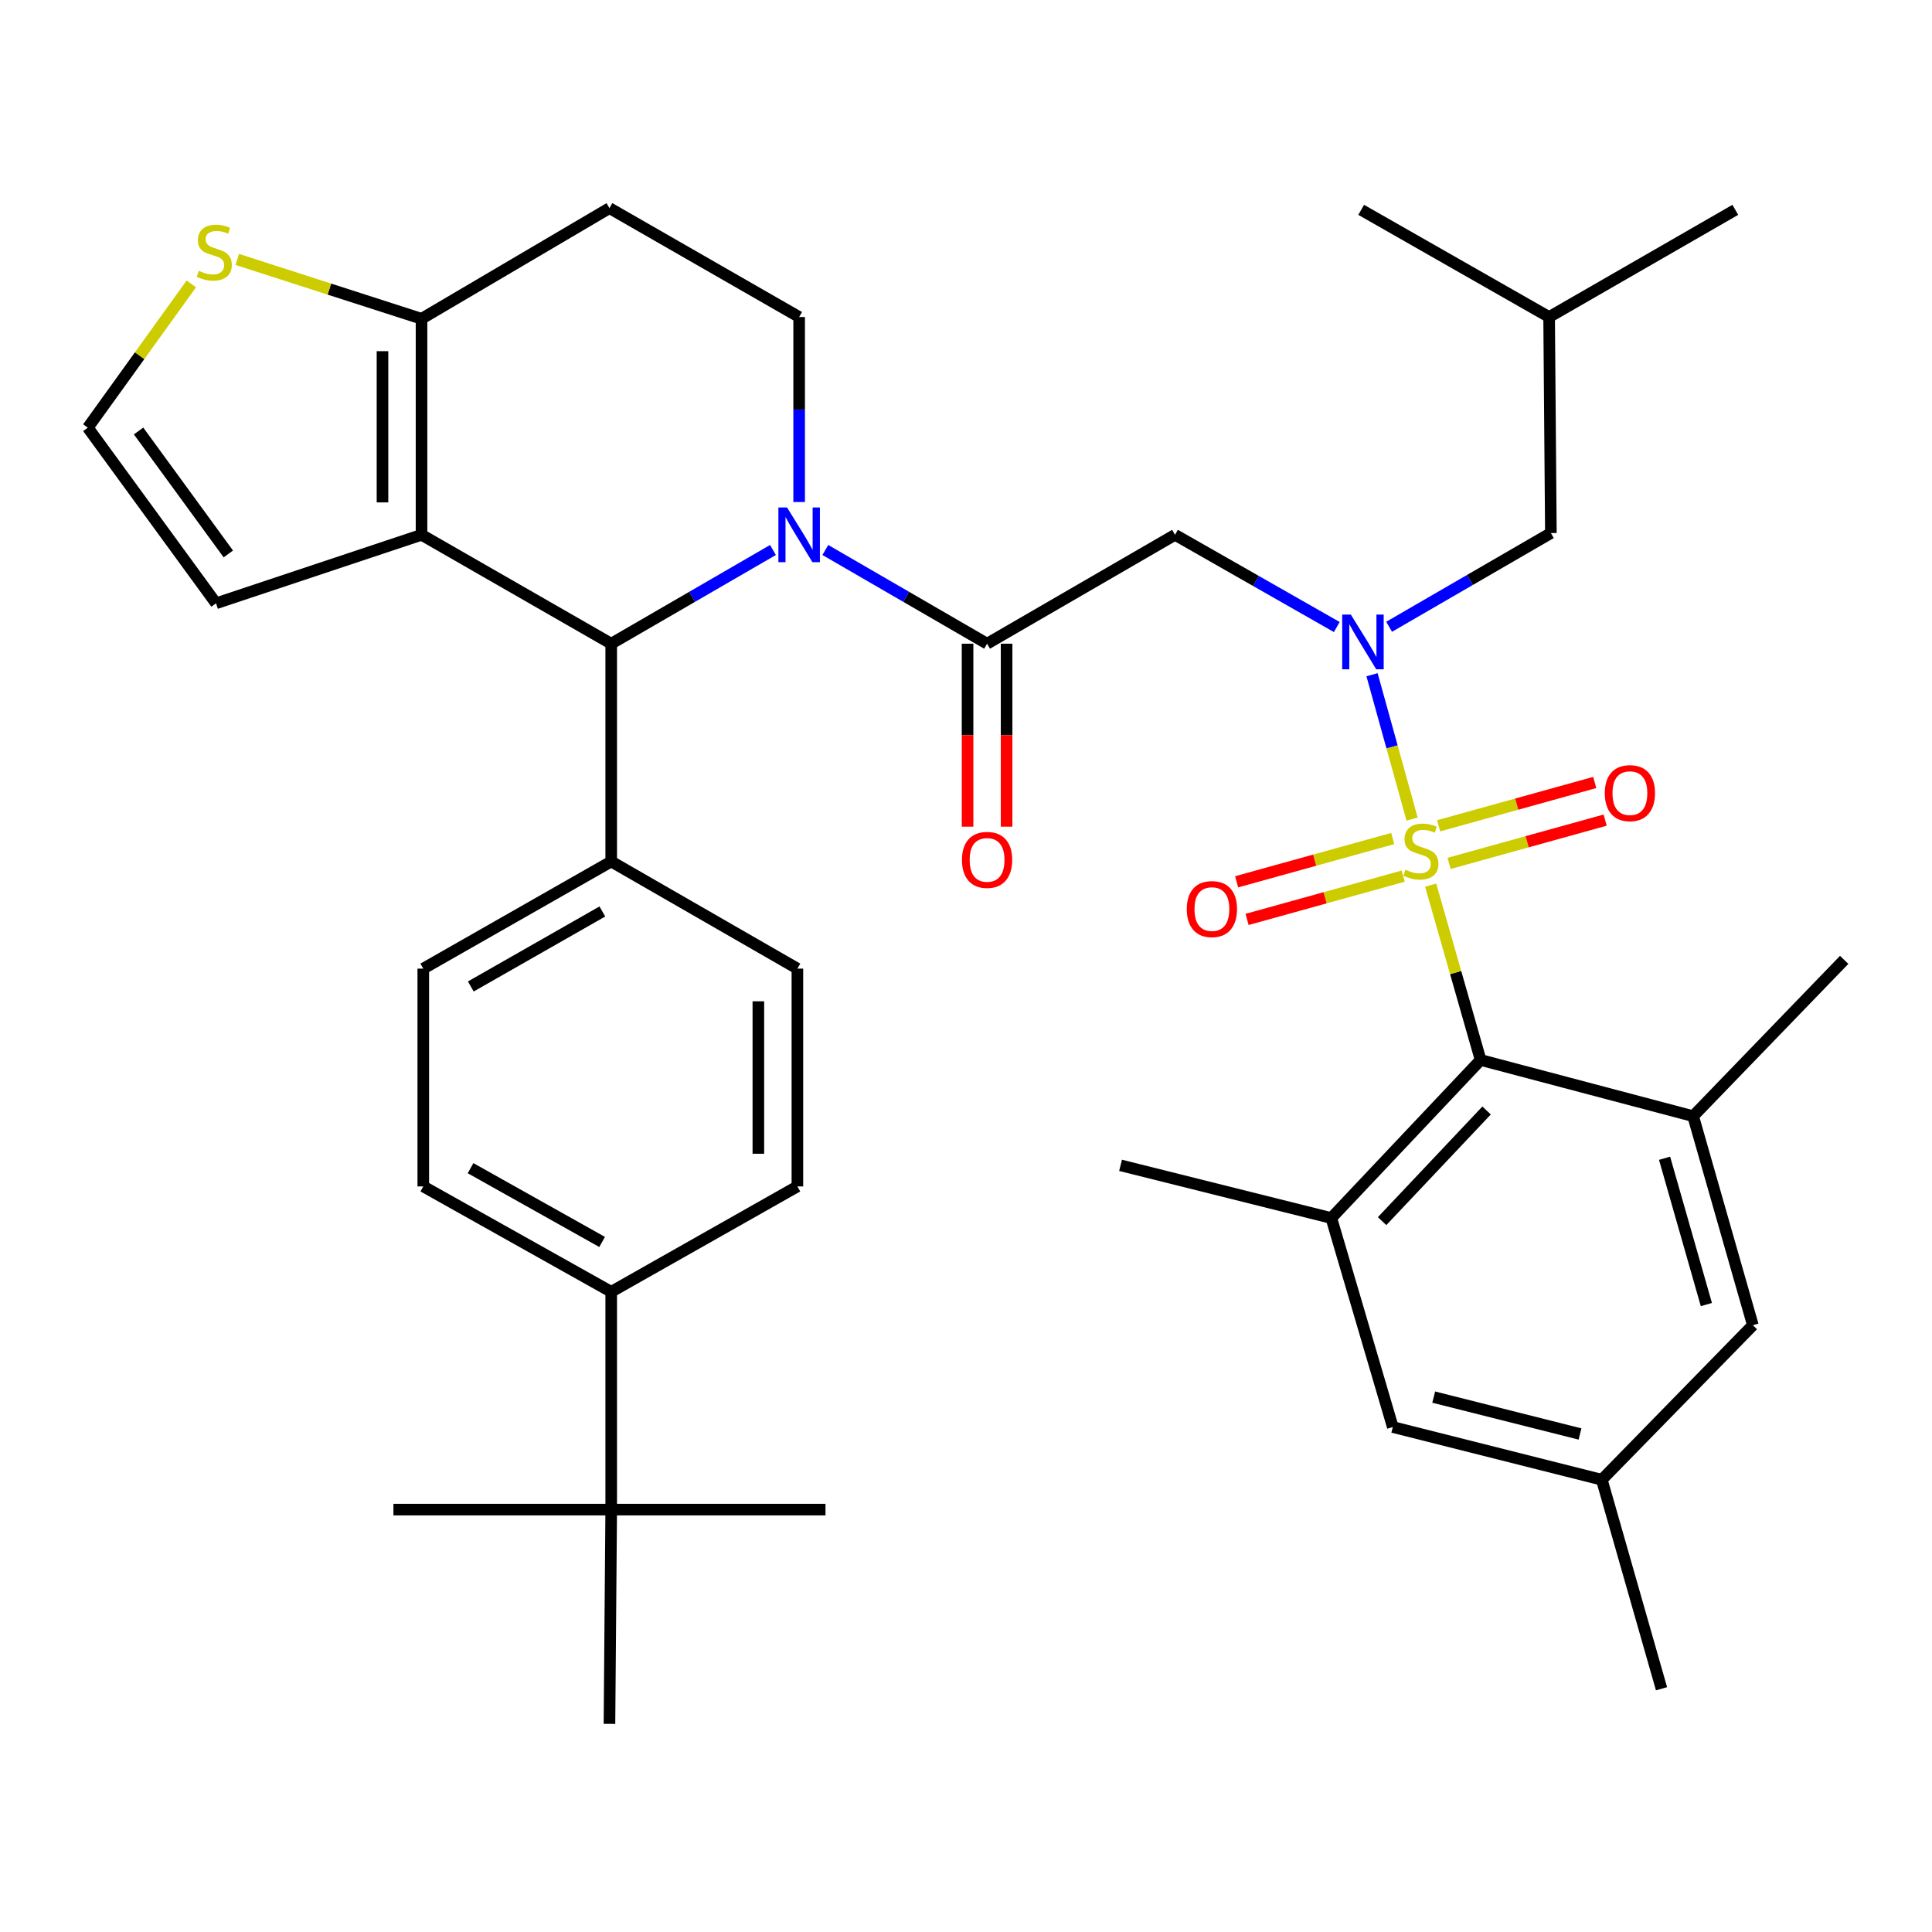 <?xml version='1.0' encoding='iso-8859-1'?>
<svg version='1.1' baseProfile='full'
              xmlns='http://www.w3.org/2000/svg'
                      xmlns:rdkit='http://www.rdkit.org/xml'
                      xmlns:xlink='http://www.w3.org/1999/xlink'
                  xml:space='preserve'
width='1000px' height='1000px' viewBox='0 0 1000 1000'>
<!-- END OF HEADER -->
<rect style='opacity:1.0;fill:#FFFFFF;stroke:none' width='1000' height='1000' x='0' y='0'> </rect>
<path class='bond-0' d='M 691.918,324.551 L 650.051,300.685' style='fill:none;fill-rule:evenodd;stroke:#0000FF;stroke-width:6px;stroke-linecap:butt;stroke-linejoin:miter;stroke-opacity:1' />
<path class='bond-0' d='M 650.051,300.685 L 608.184,276.819' style='fill:none;fill-rule:evenodd;stroke:#000000;stroke-width:6px;stroke-linecap:butt;stroke-linejoin:miter;stroke-opacity:1' />
<path class='bond-1' d='M 710.163,349.236 L 720.526,386.601' style='fill:none;fill-rule:evenodd;stroke:#0000FF;stroke-width:6px;stroke-linecap:butt;stroke-linejoin:miter;stroke-opacity:1' />
<path class='bond-1' d='M 720.526,386.601 L 730.889,423.966' style='fill:none;fill-rule:evenodd;stroke:#CCCC00;stroke-width:6px;stroke-linecap:butt;stroke-linejoin:miter;stroke-opacity:1' />
<path class='bond-2' d='M 719.008,324.418 L 760.869,300.164' style='fill:none;fill-rule:evenodd;stroke:#0000FF;stroke-width:6px;stroke-linecap:butt;stroke-linejoin:miter;stroke-opacity:1' />
<path class='bond-2' d='M 760.869,300.164 L 802.731,275.909' style='fill:none;fill-rule:evenodd;stroke:#000000;stroke-width:6px;stroke-linecap:butt;stroke-linejoin:miter;stroke-opacity:1' />
<path class='bond-3' d='M 766.363,548.637 L 689.092,630.454' style='fill:none;fill-rule:evenodd;stroke:#000000;stroke-width:6px;stroke-linecap:butt;stroke-linejoin:miter;stroke-opacity:1' />
<path class='bond-3' d='M 769.461,574.782 L 715.371,632.054' style='fill:none;fill-rule:evenodd;stroke:#000000;stroke-width:6px;stroke-linecap:butt;stroke-linejoin:miter;stroke-opacity:1' />
<path class='bond-4' d='M 766.363,548.637 L 876.365,577.731' style='fill:none;fill-rule:evenodd;stroke:#000000;stroke-width:6px;stroke-linecap:butt;stroke-linejoin:miter;stroke-opacity:1' />
<path class='bond-5' d='M 766.363,548.637 L 753.439,503.391' style='fill:none;fill-rule:evenodd;stroke:#000000;stroke-width:6px;stroke-linecap:butt;stroke-linejoin:miter;stroke-opacity:1' />
<path class='bond-5' d='M 753.439,503.391 L 740.515,458.146' style='fill:none;fill-rule:evenodd;stroke:#CCCC00;stroke-width:6px;stroke-linecap:butt;stroke-linejoin:miter;stroke-opacity:1' />
<path class='bond-6' d='M 510.91,333.178 L 469.049,308.924' style='fill:none;fill-rule:evenodd;stroke:#000000;stroke-width:6px;stroke-linecap:butt;stroke-linejoin:miter;stroke-opacity:1' />
<path class='bond-6' d='M 469.049,308.924 L 427.187,284.67' style='fill:none;fill-rule:evenodd;stroke:#0000FF;stroke-width:6px;stroke-linecap:butt;stroke-linejoin:miter;stroke-opacity:1' />
<path class='bond-7' d='M 500.808,333.178 L 500.808,380.531' style='fill:none;fill-rule:evenodd;stroke:#000000;stroke-width:6px;stroke-linecap:butt;stroke-linejoin:miter;stroke-opacity:1' />
<path class='bond-7' d='M 500.808,380.531 L 500.808,427.883' style='fill:none;fill-rule:evenodd;stroke:#FF0000;stroke-width:6px;stroke-linecap:butt;stroke-linejoin:miter;stroke-opacity:1' />
<path class='bond-7' d='M 521.013,333.178 L 521.013,380.531' style='fill:none;fill-rule:evenodd;stroke:#000000;stroke-width:6px;stroke-linecap:butt;stroke-linejoin:miter;stroke-opacity:1' />
<path class='bond-7' d='M 521.013,380.531 L 521.013,427.883' style='fill:none;fill-rule:evenodd;stroke:#FF0000;stroke-width:6px;stroke-linecap:butt;stroke-linejoin:miter;stroke-opacity:1' />
<path class='bond-8' d='M 510.91,333.178 L 608.184,276.819' style='fill:none;fill-rule:evenodd;stroke:#000000;stroke-width:6px;stroke-linecap:butt;stroke-linejoin:miter;stroke-opacity:1' />
<path class='bond-9' d='M 750.048,446.891 L 790.442,435.687' style='fill:none;fill-rule:evenodd;stroke:#CCCC00;stroke-width:6px;stroke-linecap:butt;stroke-linejoin:miter;stroke-opacity:1' />
<path class='bond-9' d='M 790.442,435.687 L 830.836,424.483' style='fill:none;fill-rule:evenodd;stroke:#FF0000;stroke-width:6px;stroke-linecap:butt;stroke-linejoin:miter;stroke-opacity:1' />
<path class='bond-9' d='M 744.647,427.421 L 785.042,416.217' style='fill:none;fill-rule:evenodd;stroke:#CCCC00;stroke-width:6px;stroke-linecap:butt;stroke-linejoin:miter;stroke-opacity:1' />
<path class='bond-9' d='M 785.042,416.217 L 825.436,405.013' style='fill:none;fill-rule:evenodd;stroke:#FF0000;stroke-width:6px;stroke-linecap:butt;stroke-linejoin:miter;stroke-opacity:1' />
<path class='bond-10' d='M 720.875,434.015 L 680.475,445.219' style='fill:none;fill-rule:evenodd;stroke:#CCCC00;stroke-width:6px;stroke-linecap:butt;stroke-linejoin:miter;stroke-opacity:1' />
<path class='bond-10' d='M 680.475,445.219 L 640.076,456.423' style='fill:none;fill-rule:evenodd;stroke:#FF0000;stroke-width:6px;stroke-linecap:butt;stroke-linejoin:miter;stroke-opacity:1' />
<path class='bond-10' d='M 726.274,453.484 L 685.875,464.689' style='fill:none;fill-rule:evenodd;stroke:#CCCC00;stroke-width:6px;stroke-linecap:butt;stroke-linejoin:miter;stroke-opacity:1' />
<path class='bond-10' d='M 685.875,464.689 L 645.475,475.893' style='fill:none;fill-rule:evenodd;stroke:#FF0000;stroke-width:6px;stroke-linecap:butt;stroke-linejoin:miter;stroke-opacity:1' />
<path class='bond-11' d='M 689.092,630.454 L 720.914,738.638' style='fill:none;fill-rule:evenodd;stroke:#000000;stroke-width:6px;stroke-linecap:butt;stroke-linejoin:miter;stroke-opacity:1' />
<path class='bond-12' d='M 689.092,630.454 L 579.999,603.178' style='fill:none;fill-rule:evenodd;stroke:#000000;stroke-width:6px;stroke-linecap:butt;stroke-linejoin:miter;stroke-opacity:1' />
<path class='bond-13' d='M 876.365,577.731 L 907.278,685.915' style='fill:none;fill-rule:evenodd;stroke:#000000;stroke-width:6px;stroke-linecap:butt;stroke-linejoin:miter;stroke-opacity:1' />
<path class='bond-13' d='M 861.575,599.51 L 883.214,675.239' style='fill:none;fill-rule:evenodd;stroke:#000000;stroke-width:6px;stroke-linecap:butt;stroke-linejoin:miter;stroke-opacity:1' />
<path class='bond-14' d='M 876.365,577.731 L 954.545,496.823' style='fill:none;fill-rule:evenodd;stroke:#000000;stroke-width:6px;stroke-linecap:butt;stroke-linejoin:miter;stroke-opacity:1' />
<path class='bond-15' d='M 802.731,275.909 L 801.822,164.089' style='fill:none;fill-rule:evenodd;stroke:#000000;stroke-width:6px;stroke-linecap:butt;stroke-linejoin:miter;stroke-opacity:1' />
<path class='bond-16' d='M 801.822,164.089 L 704.548,108.616' style='fill:none;fill-rule:evenodd;stroke:#000000;stroke-width:6px;stroke-linecap:butt;stroke-linejoin:miter;stroke-opacity:1' />
<path class='bond-17' d='M 801.822,164.089 L 898.186,108.616' style='fill:none;fill-rule:evenodd;stroke:#000000;stroke-width:6px;stroke-linecap:butt;stroke-linejoin:miter;stroke-opacity:1' />
<path class='bond-18' d='M 400.086,284.67 L 358.225,308.924' style='fill:none;fill-rule:evenodd;stroke:#0000FF;stroke-width:6px;stroke-linecap:butt;stroke-linejoin:miter;stroke-opacity:1' />
<path class='bond-18' d='M 358.225,308.924 L 316.363,333.178' style='fill:none;fill-rule:evenodd;stroke:#000000;stroke-width:6px;stroke-linecap:butt;stroke-linejoin:miter;stroke-opacity:1' />
<path class='bond-19' d='M 413.637,259.84 L 413.637,211.965' style='fill:none;fill-rule:evenodd;stroke:#0000FF;stroke-width:6px;stroke-linecap:butt;stroke-linejoin:miter;stroke-opacity:1' />
<path class='bond-19' d='M 413.637,211.965 L 413.637,164.089' style='fill:none;fill-rule:evenodd;stroke:#000000;stroke-width:6px;stroke-linecap:butt;stroke-linejoin:miter;stroke-opacity:1' />
<path class='bond-20' d='M 316.363,333.178 L 218.181,276.819' style='fill:none;fill-rule:evenodd;stroke:#000000;stroke-width:6px;stroke-linecap:butt;stroke-linejoin:miter;stroke-opacity:1' />
<path class='bond-21' d='M 316.363,333.178 L 316.363,445.908' style='fill:none;fill-rule:evenodd;stroke:#000000;stroke-width:6px;stroke-linecap:butt;stroke-linejoin:miter;stroke-opacity:1' />
<path class='bond-22' d='M 413.637,164.089 L 315.454,107.729' style='fill:none;fill-rule:evenodd;stroke:#000000;stroke-width:6px;stroke-linecap:butt;stroke-linejoin:miter;stroke-opacity:1' />
<path class='bond-23' d='M 315.454,107.729 L 218.181,164.998' style='fill:none;fill-rule:evenodd;stroke:#000000;stroke-width:6px;stroke-linecap:butt;stroke-linejoin:miter;stroke-opacity:1' />
<path class='bond-24' d='M 218.181,276.819 L 218.181,164.998' style='fill:none;fill-rule:evenodd;stroke:#000000;stroke-width:6px;stroke-linecap:butt;stroke-linejoin:miter;stroke-opacity:1' />
<path class='bond-24' d='M 197.976,260.046 L 197.976,181.771' style='fill:none;fill-rule:evenodd;stroke:#000000;stroke-width:6px;stroke-linecap:butt;stroke-linejoin:miter;stroke-opacity:1' />
<path class='bond-25' d='M 218.181,276.819 L 111.815,312.266' style='fill:none;fill-rule:evenodd;stroke:#000000;stroke-width:6px;stroke-linecap:butt;stroke-linejoin:miter;stroke-opacity:1' />
<path class='bond-26' d='M 218.181,164.998 L 170.492,149.639' style='fill:none;fill-rule:evenodd;stroke:#000000;stroke-width:6px;stroke-linecap:butt;stroke-linejoin:miter;stroke-opacity:1' />
<path class='bond-26' d='M 170.492,149.639 L 122.803,134.28' style='fill:none;fill-rule:evenodd;stroke:#CCCC00;stroke-width:6px;stroke-linecap:butt;stroke-linejoin:miter;stroke-opacity:1' />
<path class='bond-27' d='M 99.025,146.95 L 72.24,184.153' style='fill:none;fill-rule:evenodd;stroke:#CCCC00;stroke-width:6px;stroke-linecap:butt;stroke-linejoin:miter;stroke-opacity:1' />
<path class='bond-27' d='M 72.24,184.153 L 45.455,221.357' style='fill:none;fill-rule:evenodd;stroke:#000000;stroke-width:6px;stroke-linecap:butt;stroke-linejoin:miter;stroke-opacity:1' />
<path class='bond-28' d='M 45.455,221.357 L 111.815,312.266' style='fill:none;fill-rule:evenodd;stroke:#000000;stroke-width:6px;stroke-linecap:butt;stroke-linejoin:miter;stroke-opacity:1' />
<path class='bond-28' d='M 71.728,223.081 L 118.18,286.718' style='fill:none;fill-rule:evenodd;stroke:#000000;stroke-width:6px;stroke-linecap:butt;stroke-linejoin:miter;stroke-opacity:1' />
<path class='bond-29' d='M 316.363,445.908 L 412.728,501.358' style='fill:none;fill-rule:evenodd;stroke:#000000;stroke-width:6px;stroke-linecap:butt;stroke-linejoin:miter;stroke-opacity:1' />
<path class='bond-30' d='M 316.363,445.908 L 219.09,501.358' style='fill:none;fill-rule:evenodd;stroke:#000000;stroke-width:6px;stroke-linecap:butt;stroke-linejoin:miter;stroke-opacity:1' />
<path class='bond-30' d='M 311.778,471.778 L 243.687,510.594' style='fill:none;fill-rule:evenodd;stroke:#000000;stroke-width:6px;stroke-linecap:butt;stroke-linejoin:miter;stroke-opacity:1' />
<path class='bond-31' d='M 316.363,781.37 L 316.363,668.64' style='fill:none;fill-rule:evenodd;stroke:#000000;stroke-width:6px;stroke-linecap:butt;stroke-linejoin:miter;stroke-opacity:1' />
<path class='bond-32' d='M 316.363,781.37 L 203.633,781.37' style='fill:none;fill-rule:evenodd;stroke:#000000;stroke-width:6px;stroke-linecap:butt;stroke-linejoin:miter;stroke-opacity:1' />
<path class='bond-33' d='M 316.363,781.37 L 427.275,781.37' style='fill:none;fill-rule:evenodd;stroke:#000000;stroke-width:6px;stroke-linecap:butt;stroke-linejoin:miter;stroke-opacity:1' />
<path class='bond-34' d='M 316.363,781.37 L 315.454,892.271' style='fill:none;fill-rule:evenodd;stroke:#000000;stroke-width:6px;stroke-linecap:butt;stroke-linejoin:miter;stroke-opacity:1' />
<path class='bond-35' d='M 316.363,668.64 L 219.09,614.088' style='fill:none;fill-rule:evenodd;stroke:#000000;stroke-width:6px;stroke-linecap:butt;stroke-linejoin:miter;stroke-opacity:1' />
<path class='bond-35' d='M 311.655,642.835 L 243.564,604.649' style='fill:none;fill-rule:evenodd;stroke:#000000;stroke-width:6px;stroke-linecap:butt;stroke-linejoin:miter;stroke-opacity:1' />
<path class='bond-36' d='M 316.363,668.64 L 412.728,614.088' style='fill:none;fill-rule:evenodd;stroke:#000000;stroke-width:6px;stroke-linecap:butt;stroke-linejoin:miter;stroke-opacity:1' />
<path class='bond-37' d='M 412.728,501.358 L 412.728,614.088' style='fill:none;fill-rule:evenodd;stroke:#000000;stroke-width:6px;stroke-linecap:butt;stroke-linejoin:miter;stroke-opacity:1' />
<path class='bond-37' d='M 392.523,518.268 L 392.523,597.179' style='fill:none;fill-rule:evenodd;stroke:#000000;stroke-width:6px;stroke-linecap:butt;stroke-linejoin:miter;stroke-opacity:1' />
<path class='bond-38' d='M 219.09,501.358 L 219.09,614.088' style='fill:none;fill-rule:evenodd;stroke:#000000;stroke-width:6px;stroke-linecap:butt;stroke-linejoin:miter;stroke-opacity:1' />
<path class='bond-39' d='M 907.278,685.915 L 829.098,765.914' style='fill:none;fill-rule:evenodd;stroke:#000000;stroke-width:6px;stroke-linecap:butt;stroke-linejoin:miter;stroke-opacity:1' />
<path class='bond-40' d='M 720.914,738.638 L 829.098,765.914' style='fill:none;fill-rule:evenodd;stroke:#000000;stroke-width:6px;stroke-linecap:butt;stroke-linejoin:miter;stroke-opacity:1' />
<path class='bond-40' d='M 742.081,723.138 L 817.81,742.231' style='fill:none;fill-rule:evenodd;stroke:#000000;stroke-width:6px;stroke-linecap:butt;stroke-linejoin:miter;stroke-opacity:1' />
<path class='bond-41' d='M 829.098,765.914 L 860,874.098' style='fill:none;fill-rule:evenodd;stroke:#000000;stroke-width:6px;stroke-linecap:butt;stroke-linejoin:miter;stroke-opacity:1' />
<path  class='atom-0' d='M 699.197 318.109
L 708.477 333.109
Q 709.397 334.589, 710.877 337.269
Q 712.357 339.949, 712.437 340.109
L 712.437 318.109
L 716.197 318.109
L 716.197 346.429
L 712.317 346.429
L 702.357 330.029
Q 701.197 328.109, 699.957 325.909
Q 698.757 323.709, 698.397 323.029
L 698.397 346.429
L 694.717 346.429
L 694.717 318.109
L 699.197 318.109
' fill='#0000FF'/>
<path  class='atom-3' d='M 497.91 445.079
Q 497.91 438.279, 501.27 434.479
Q 504.63 430.679, 510.91 430.679
Q 517.19 430.679, 520.55 434.479
Q 523.91 438.279, 523.91 445.079
Q 523.91 451.959, 520.51 455.879
Q 517.11 459.759, 510.91 459.759
Q 504.67 459.759, 501.27 455.879
Q 497.91 451.999, 497.91 445.079
M 510.91 456.559
Q 515.23 456.559, 517.55 453.679
Q 519.91 450.759, 519.91 445.079
Q 519.91 439.519, 517.55 436.719
Q 515.23 433.879, 510.91 433.879
Q 506.59 433.879, 504.23 436.679
Q 501.91 439.479, 501.91 445.079
Q 501.91 450.799, 504.23 453.679
Q 506.59 456.559, 510.91 456.559
' fill='#FF0000'/>
<path  class='atom-5' d='M 727.461 450.173
Q 727.781 450.293, 729.101 450.853
Q 730.421 451.413, 731.861 451.773
Q 733.341 452.093, 734.781 452.093
Q 737.461 452.093, 739.021 450.813
Q 740.581 449.493, 740.581 447.213
Q 740.581 445.653, 739.781 444.693
Q 739.021 443.733, 737.821 443.213
Q 736.621 442.693, 734.621 442.093
Q 732.101 441.333, 730.581 440.613
Q 729.101 439.893, 728.021 438.373
Q 726.981 436.853, 726.981 434.293
Q 726.981 430.733, 729.381 428.533
Q 731.821 426.333, 736.621 426.333
Q 739.901 426.333, 743.621 427.893
L 742.701 430.973
Q 739.301 429.573, 736.741 429.573
Q 733.981 429.573, 732.461 430.733
Q 730.941 431.853, 730.981 433.813
Q 730.981 435.333, 731.741 436.253
Q 732.541 437.173, 733.661 437.693
Q 734.821 438.213, 736.741 438.813
Q 739.301 439.613, 740.821 440.413
Q 742.341 441.213, 743.421 442.853
Q 744.541 444.453, 744.541 447.213
Q 744.541 451.133, 741.901 453.253
Q 739.301 455.333, 734.941 455.333
Q 732.421 455.333, 730.501 454.773
Q 728.621 454.253, 726.381 453.333
L 727.461 450.173
' fill='#CCCC00'/>
<path  class='atom-6' d='M 830.634 410.529
Q 830.634 403.729, 833.994 399.929
Q 837.354 396.129, 843.634 396.129
Q 849.914 396.129, 853.274 399.929
Q 856.634 403.729, 856.634 410.529
Q 856.634 417.409, 853.234 421.329
Q 849.834 425.209, 843.634 425.209
Q 837.394 425.209, 833.994 421.329
Q 830.634 417.449, 830.634 410.529
M 843.634 422.009
Q 847.954 422.009, 850.274 419.129
Q 852.634 416.209, 852.634 410.529
Q 852.634 404.969, 850.274 402.169
Q 847.954 399.329, 843.634 399.329
Q 839.314 399.329, 836.954 402.129
Q 834.634 404.929, 834.634 410.529
Q 834.634 416.249, 836.954 419.129
Q 839.314 422.009, 843.634 422.009
' fill='#FF0000'/>
<path  class='atom-7' d='M 614.277 470.537
Q 614.277 463.737, 617.637 459.937
Q 620.997 456.137, 627.277 456.137
Q 633.557 456.137, 636.917 459.937
Q 640.277 463.737, 640.277 470.537
Q 640.277 477.417, 636.877 481.337
Q 633.477 485.217, 627.277 485.217
Q 621.037 485.217, 617.637 481.337
Q 614.277 477.457, 614.277 470.537
M 627.277 482.017
Q 631.597 482.017, 633.917 479.137
Q 636.277 476.217, 636.277 470.537
Q 636.277 464.977, 633.917 462.177
Q 631.597 459.337, 627.277 459.337
Q 622.957 459.337, 620.597 462.137
Q 618.277 464.937, 618.277 470.537
Q 618.277 476.257, 620.597 479.137
Q 622.957 482.017, 627.277 482.017
' fill='#FF0000'/>
<path  class='atom-12' d='M 407.377 262.659
L 416.657 277.659
Q 417.577 279.139, 419.057 281.819
Q 420.537 284.499, 420.617 284.659
L 420.617 262.659
L 424.377 262.659
L 424.377 290.979
L 420.497 290.979
L 410.537 274.579
Q 409.377 272.659, 408.137 270.459
Q 406.937 268.259, 406.577 267.579
L 406.577 290.979
L 402.897 290.979
L 402.897 262.659
L 407.377 262.659
' fill='#0000FF'/>
<path  class='atom-18' d='M 102.906 140.168
Q 103.226 140.288, 104.546 140.848
Q 105.866 141.408, 107.306 141.768
Q 108.786 142.088, 110.226 142.088
Q 112.906 142.088, 114.466 140.808
Q 116.026 139.488, 116.026 137.208
Q 116.026 135.648, 115.226 134.688
Q 114.466 133.728, 113.266 133.208
Q 112.066 132.688, 110.066 132.088
Q 107.546 131.328, 106.026 130.608
Q 104.546 129.888, 103.466 128.368
Q 102.426 126.848, 102.426 124.288
Q 102.426 120.728, 104.826 118.528
Q 107.266 116.328, 112.066 116.328
Q 115.346 116.328, 119.066 117.888
L 118.146 120.968
Q 114.746 119.568, 112.186 119.568
Q 109.426 119.568, 107.906 120.728
Q 106.386 121.848, 106.426 123.808
Q 106.426 125.328, 107.186 126.248
Q 107.986 127.168, 109.106 127.688
Q 110.266 128.208, 112.186 128.808
Q 114.746 129.608, 116.266 130.408
Q 117.786 131.208, 118.866 132.848
Q 119.986 134.448, 119.986 137.208
Q 119.986 141.128, 117.346 143.248
Q 114.746 145.328, 110.386 145.328
Q 107.866 145.328, 105.946 144.768
Q 104.066 144.248, 101.826 143.328
L 102.906 140.168
' fill='#CCCC00'/>
</svg>

